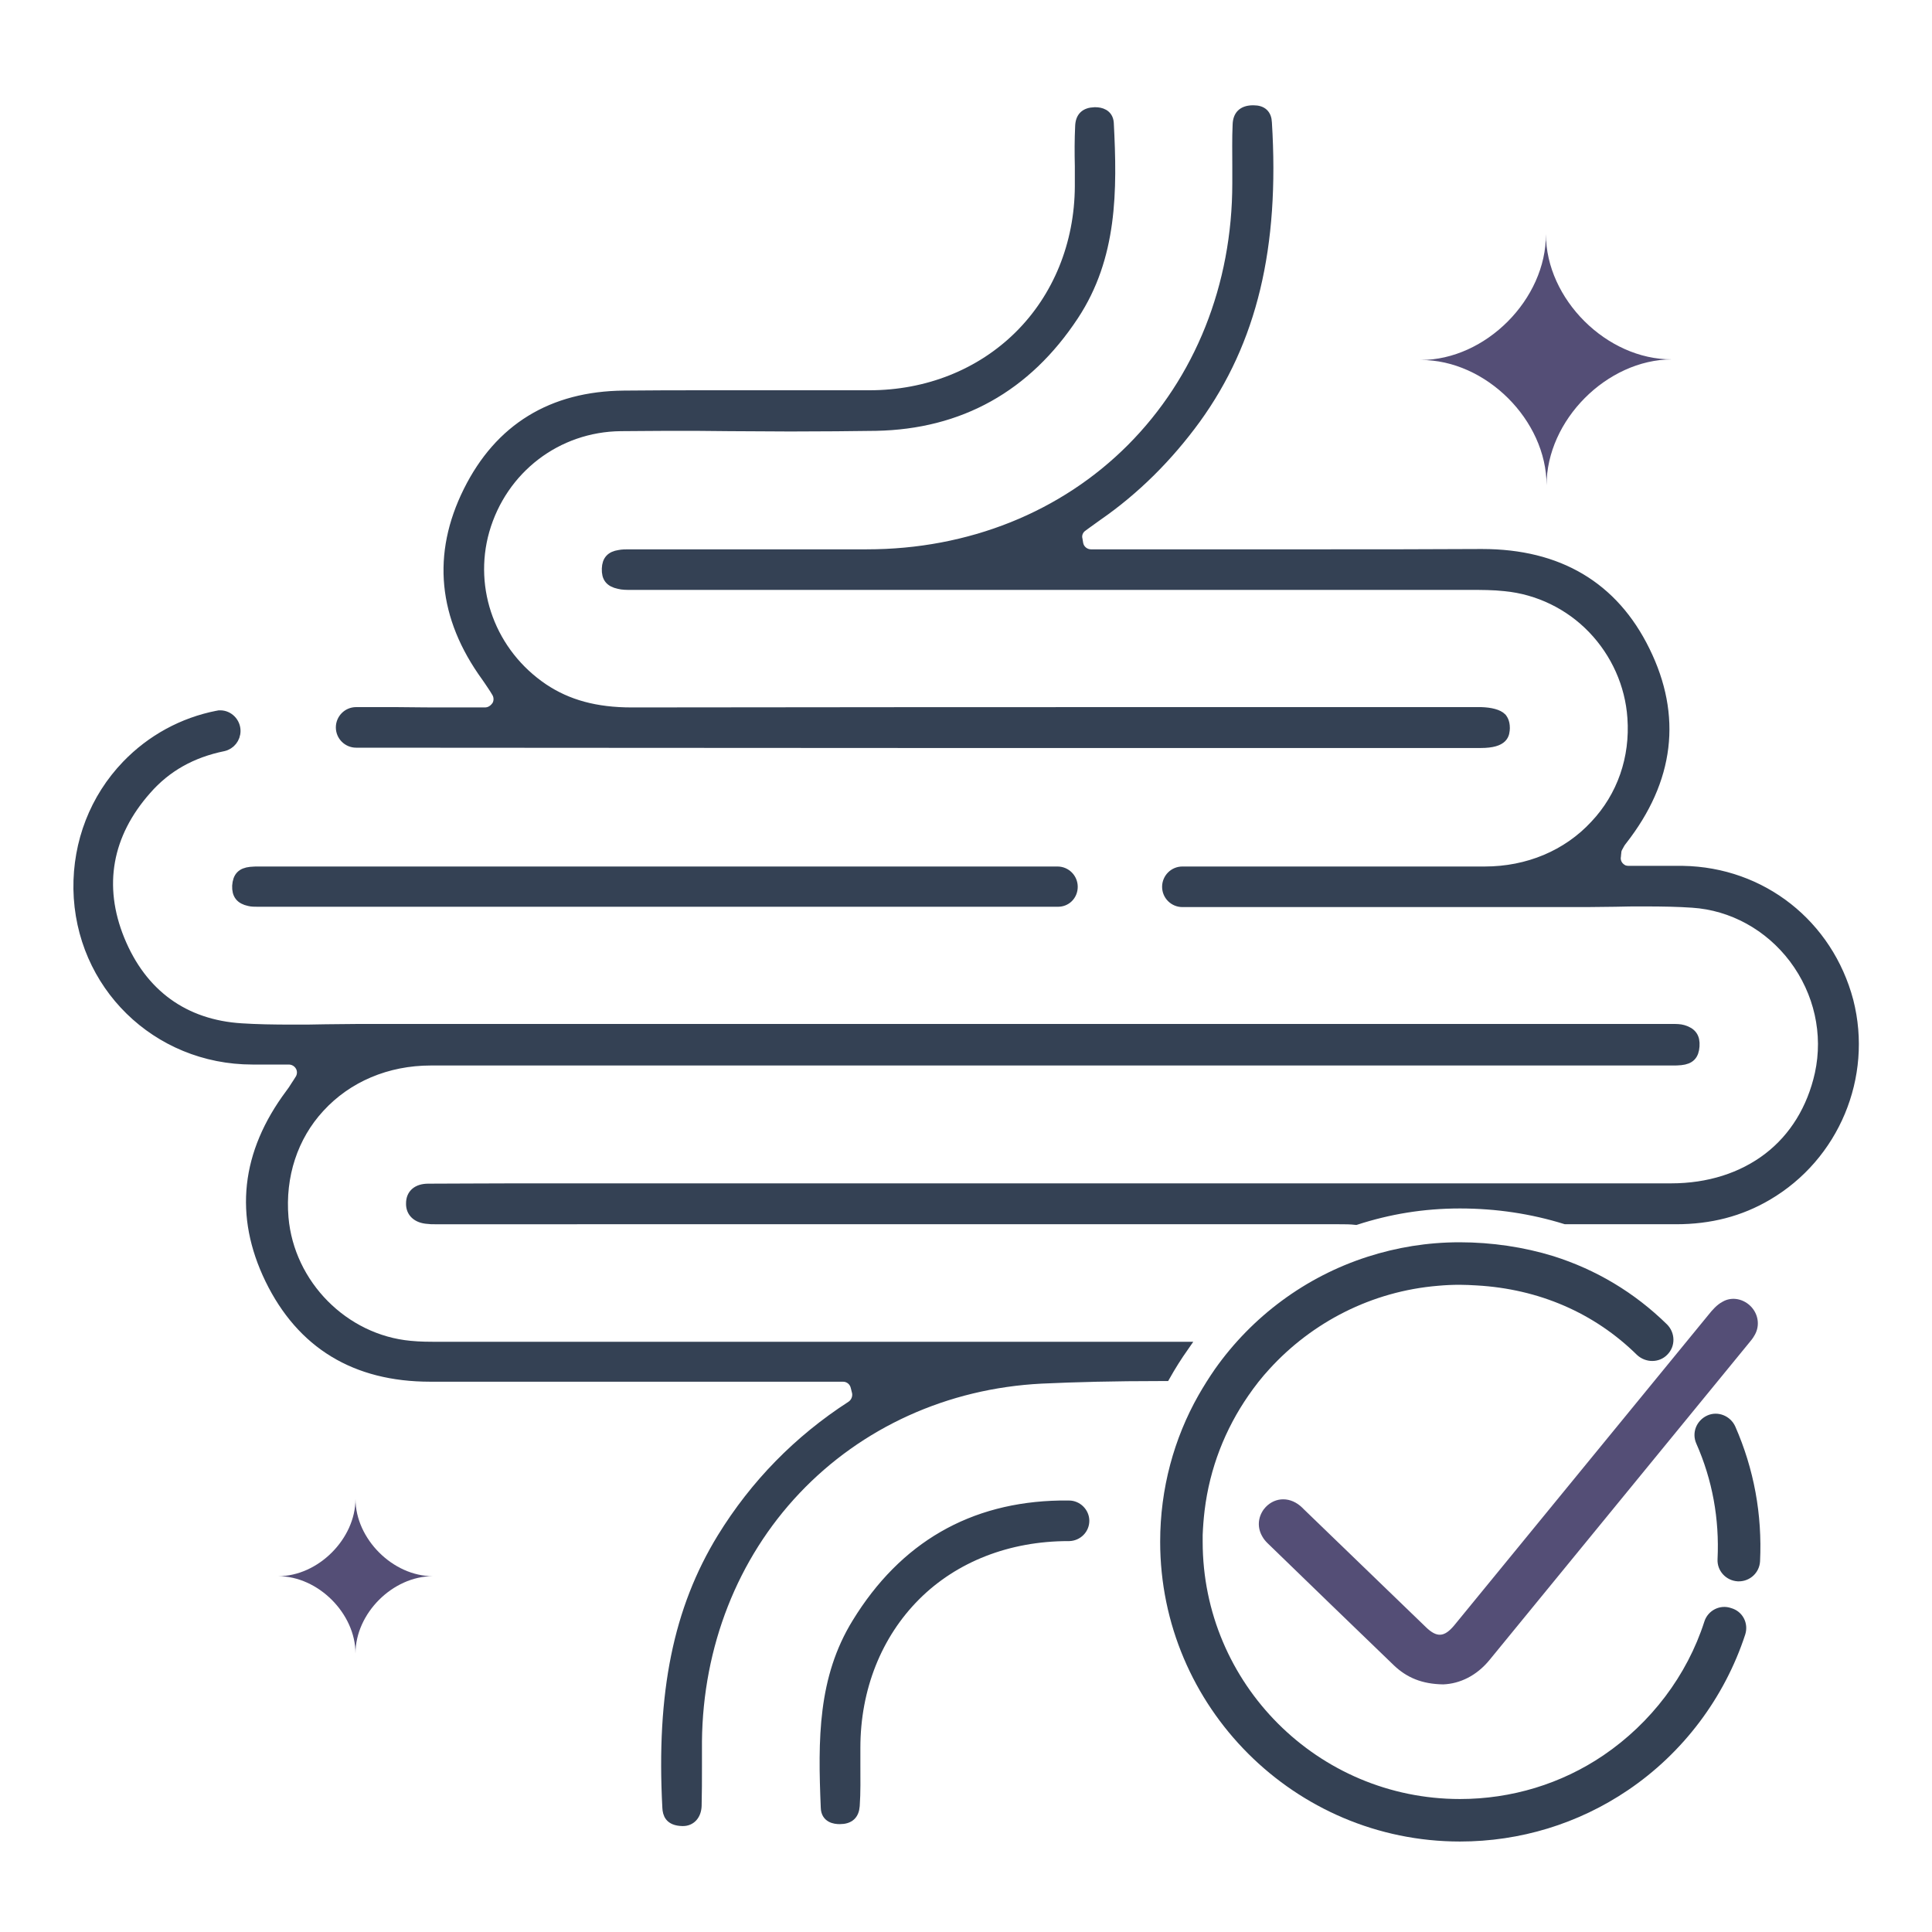 <svg xmlns="http://www.w3.org/2000/svg" xmlns:xlink="http://www.w3.org/1999/xlink" id="Layer_1" x="0px" y="0px" viewBox="0 0 600 600" style="enable-background:new 0 0 600 600;" xml:space="preserve"><style type="text/css">	.st0{fill:#344154;}	.st1{fill:#544E76;}	.st2{fill:#344154;stroke:#344154;stroke-width:3;stroke-miterlimit:10;}</style><g>	<path class="st0" d="M540,491.1c-0.1,0-0.2,0-0.3,0c-3.7-0.2-6.5-3.3-6.3-6.9c0.6-12.5-1.6-24.6-6.6-35.9c-1.5-3.4,0.1-7.2,3.4-8.7  c3.3-1.5,7.2,0.1,8.7,3.4c5.8,13.2,8.4,27.3,7.7,41.9C546.4,488.4,543.5,491.1,540,491.1L540,491.1z"></path>	<path class="st0" d="M542,507.6c-6.4,19.6-19.3,36.8-36.5,48.4c-15.4,10.4-33.4,15.9-52.1,15.9c-51.3,0-93.1-41.8-93.1-93.1  c0-16.5,4.3-32.1,11.9-45.5c1.6-2.8,3.3-5.5,5.1-8.1c11.5-16.3,28.1-28.7,47.4-34.9c9-2.9,18.6-4.5,28.6-4.5s20,1.5,29.1,4.3  c13.3,4.2,25.2,11.3,35.3,21.2c2.6,2.6,2.7,6.8,0.1,9.4c-2.5,2.6-6.7,2.6-9.4,0.1c-13.3-13.1-30.5-20.5-49.8-21.6  c-1.8-0.1-3.5-0.2-5.3-0.2c-2.2,0-4.4,0.1-6.6,0.3c-20.8,1.7-39.3,11.4-52.5,25.9c-2.4,2.6-4.5,5.3-6.5,8.2  c-7.2,10.4-12,22.5-13.6,35.7c-0.3,2.5-0.5,5.1-0.6,7.6c0,0.7,0,1.4,0,2.1c0,44.1,35.8,79.9,79.9,79.9c16,0,31.5-4.7,44.6-13.6  c14.7-10,25.9-24.7,31.3-41.5c1.1-3.5,4.9-5.4,8.3-4.2C541.2,500.4,543.1,504.1,542,507.6L542,507.6z"></path>	<path class="st1" d="M544.7,415c-0.4,0.7-0.9,1.3-1.4,1.9c-26.9,32.9-53.8,65.7-80.7,98.6c-4,4.9-9.2,7.4-14.4,7.6  c-6.6-0.1-11.3-2.1-15.3-5.9c-13.1-12.6-26.2-25.3-39.3-38c-0.6-0.6-1.1-1.2-1.5-1.9c-1.7-2.8-1.5-6,0.4-8.6  c0.2-0.2,0.4-0.5,0.6-0.7c3.1-3.2,7.8-3.2,11.3,0.2c0.2,0.2,0.3,0.3,0.5,0.5c2.9,2.8,5.9,5.7,8.8,8.5c9.7,9.4,19.4,18.7,29.1,28.1  c3.4,3.3,5.7,3.2,8.8-0.5c26.3-32.2,52.7-64.3,79-96.5c1.2-1.5,2.6-3.1,4.3-4c3-1.8,6.8-0.9,9.1,1.7  C546.2,408.5,546.6,412.1,544.7,415L544.7,415z"></path></g><g id="Ka6aN6">	<g>		<g>			<path class="st2" d="M336.8,472.3c0-2.6-2.2-4.8-4.8-4.8c-1,0-1.9,0-2.8,0c-27.3,0.5-48.5,12.7-63.1,36.5    c-10.6,17.2-10.6,36.1-9.7,57.4c0.1,3.2,2.8,3.6,4.4,3.6c3,0,4.5-1.4,4.7-4.2c0.3-4.2,0.2-8.5,0.2-12.7c0-1.8,0-3.6,0-5.3    c0-18.5,6.7-35.2,18.7-47.2c12-12,28.8-18.5,47.4-18.5h0.3C334.7,477,336.8,474.9,336.8,472.3L336.8,472.3L336.8,472.3z"></path>			<path class="st2" d="M548.9,371.3c-8.5,5-17.8,7.4-28.4,7.4h-0.1c-8.2,0-16.4,0-24.7,0h-9.5c-10.3-3.2-21.3-4.9-32.8-4.9    s-22.1,1.8-32.3,5.1c-1.7-0.2-3.4-0.2-5.2-0.2h0c-56.1,0-111.8,0-154,0H137.9c-0.5,0-1,0-1.5,0c-0.5,0-1,0-1.4,0    c-0.8,0-1.5,0-2.1-0.1c-3.4-0.2-5.4-2.1-5.3-4.9c0-2.9,2-4.6,5.4-4.6c8,0,16.5-0.1,27.5-0.1c4.9,0,9.7,0,14.6,0s9.7,0,14.6,0H366    c51,0,102,0,153,0c11.6,0,22-3.3,30.1-9.5c8.1-6.2,13.6-15.2,16-26c2.7-12.4-0.2-25.4-8-35.8c-7.7-10.2-19.2-16.5-31.5-17.3    c-4.3-0.3-9.1-0.4-15-0.4c-3,0-6,0-8.9,0.1c-2.9,0-5.9,0.1-8.9,0.1c-41.9,0-83.7,0-125.6,0c-2.6,0-4.8-2.1-4.8-4.8l0,0    c0-2.6,2.1-4.8,4.8-4.8c31.3,0,62.6,0,93.9,0c13.4,0,25.6-5.1,34.2-14.4c8.4-8.9,12.5-20.8,11.6-33.3    c-0.7-10.3-5.1-20.1-12.3-27.6c-7.2-7.5-16.9-12.2-27.2-13.2c-3.6-0.4-7.3-0.4-10.8-0.4h-0.3c-46.4,0-92.8,0-139.2,0    c-39.6,0-79.1,0-118.7,0c-0.4,0-0.9,0-1.3,0c-0.4,0-0.8,0-1.2,0c-1.2,0-2.6,0-3.7-0.3c-2.8-0.6-3.9-2-3.8-4.8    c0.1-2.6,1.3-3.9,3.9-4.3c1-0.2,2.1-0.2,3-0.2h1.1c0.4,0,0.8,0,1.2,0h47.9c7.9,0,15.8,0,23.7,0c31.9,0,61.1-11.7,82.2-32.9    c21.1-21.2,32.8-50.4,32.8-82.3c0-1.8,0-3.5,0-5.3c0-4.2-0.1-8.6,0.1-12.9c0.1-2.9,1.6-4.4,4.6-4.5c0.1,0,0.3,0,0.4,0    c2.7,0,4.1,1.3,4.2,3.9c2.4,38.6-4.6,67.8-22.1,92c-8.6,11.8-18.8,22-30.5,30.1c-1.1,0.8-2.2,1.6-3.2,2.3c-0.5,0.4-1,0.7-1.5,1.1    c-1.3,0.9-1.9,2.5-1.5,4l0.2,1.2c0.3,1.9,2,3.3,3.9,3.3h54.7c6.3,0,12.5,0,18.8,0c13.9,0,30.5,0,47.5-0.1h0.5    c23.7,0,40.8,10.1,50.6,30.1c10,20.3,7.6,40.1-7.1,58.9c-0.5,0.6-0.9,1.3-1.2,1.9c-0.5,0.8-0.6,1.5-0.6,2c0,0.2-0.1,0.5-0.1,0.9    c-0.3,1.6,0.4,3.2,1.9,4.1c0.6,0.4,1.4,0.5,2.1,0.5c1.8,0,3.5,0,5.3,0c1.8,0,3.5,0,5.3,0c2.3,0,4.3,0,6.1,0    c24.6,0.4,45.2,16.7,51.5,40.5C580.1,334.4,569.7,359.1,548.9,371.3L548.9,371.3z"></path>			<path class="st2" d="M333.2,275.4L333.2,275.4c0-2.6-2.1-4.8-4.8-4.8c-22.8,0-45.7,0-68.5,0H84.4c-0.6,0-1.3,0-1.9,0    c-0.6,0-1.2,0-1.8,0c-1.2,0-2.1,0-2.9,0.1c-2.8,0.3-4,1.6-4.2,4.4c-0.1,2.7,1,4.2,3.8,4.8c0.8,0.2,1.7,0.2,2.6,0.2h0.9    c0.3,0,0.6,0,0.9,0c67.7,0,135.4,0,203.1,0c14.5,0,29,0,43.5,0C331.1,280.2,333.2,278.1,333.2,275.4L333.2,275.4z"></path>		</g>		<g>			<path class="st2" d="M150.6,221.2h-9.2c-6.2,0-12.3,0-18.5-0.1c-4.1,0-8.2,0-12.3,0c-2.7,0-4.8,2.2-4.8,4.8l0,0    c0,2.7,2.2,4.8,4.8,4.8c51,0,106.8,0.1,176.3,0.1c34,0,67.9,0,101.9,0h71c7.5,0,7.5-2.9,7.6-4.7c0-2.1-0.8-2.9-1-3.2    c-1.1-1.1-3.4-1.7-6.4-1.8c-3.4,0-6.7,0-10.1,0c-2.5,0-5.1,0-7.6,0c-2.4,0-4.7,0-7.1,0h-54c-60.6,0-123.3,0-184.9,0.1h-0.1    c-11.2,0-19.9-2.4-27.4-7.4c-16.2-10.9-23.5-30.6-18.3-49c5.5-19.2,22.5-32.2,42.3-32.4c4.5,0,9.4-0.1,14.8-0.1    c6.3,0,12.7,0,18.9,0.1c6.2,0,12.6,0.1,18.9,0.1c10.3,0,18.8-0.1,26.6-0.2c26.1-0.5,46.8-12,61.5-34.3c12-18.2,12-38.7,10.9-59.8    c-0.2-2.9-2.7-3.4-4.2-3.4c-0.1,0-0.2,0-0.3,0c-2.9,0.1-4.4,1.5-4.5,4.4c-0.2,4.1-0.2,8.3-0.1,12.4c0,2.1,0,4.2,0,6.3    c-0.1,17.9-6.8,34.4-18.8,46.3c-12,11.9-28.5,18.5-46.5,18.5c-2.6,0-5.2,0-7.8,0c-6.8,0-13.6,0-20.3,0c-6.8,0-13.5,0-20.3,0    c-10.8,0-19.6,0-27.8,0.1c-22.4,0.2-38.7,10.2-48.4,29.7c-9.8,19.7-7.9,39.1,5.6,57.7c0.6,0.9,1.2,1.7,1.9,2.8    c0.4,0.6,0.8,1.2,1.2,1.9c0.8,1.2,0.9,2.8,0.2,4.1C153.4,220.4,152.1,221.2,150.6,221.2L150.6,221.2z"></path>			<path class="st2" d="M526.3,324.9c-0.2,2.8-1.4,4.1-4.3,4.4c-0.8,0.1-1.6,0.1-2.7,0.1c-0.5,0-1.1,0-1.7,0c-0.6,0-1.2,0-1.8,0    H332.7c-66.3,0-132.6,0-198.9,0c-13.6,0-25.9,5.2-34.5,14.6C91,353,87,365.2,88.1,378.2c1.8,20.7,18.7,37.8,39.3,39.7    c3,0.3,5.9,0.3,8.7,0.3c44.3,0,88.7,0,133,0c32.9,0,65.7,0,98.6,0c-2.1,3-4,6-5.8,9.2h-1.4c-14.5,0-26.3,0.3-37.1,0.8    c-29.6,1.5-56.6,13.8-76.2,34.5c-19.5,20.6-30.4,48.3-30.7,78.1c0,2.7,0,5.4,0,8c0,4,0,8-0.1,12c-0.1,2.9-1.8,4.8-4.3,4.8    c-0.1,0-0.1,0-0.2,0c-4-0.1-4.6-2.3-4.7-4.2c-1.9-35.7,3.4-61.6,17-83.8c10.2-16.6,23.7-30.4,40.1-41c1.4-0.9,2.1-2.6,1.8-4.2    l-0.2-0.8l-0.2-0.8c-0.4-1.9-2-3.2-3.9-3.2h-34.7c-10,0-20.1,0-30.1,0c-15.1,0-30.1,0-45.2,0c-6.1,0-12.1,0-18.2,0    c-23.3,0-40-10.2-49.8-30.3c-9.6-19.8-7.5-39.1,6.3-57.6c0.6-0.8,1.1-1.5,1.7-2.5c0.3-0.5,0.7-1,1.1-1.7c0.6-0.8,0.9-1.8,0.8-2.8    c-0.2-2.1-2-3.6-4-3.6H78.4c-29.8,0-53.6-23.3-54.1-53c-0.2-14.5,5.1-28.2,15-38.5c7.7-8,17.5-13.3,28.2-15.4    c0.3-0.1,0.6-0.1,0.9-0.1c2.6,0,4.8,2.2,4.8,4.9c0,2.3-1.6,4.3-3.8,4.8c-9.8,2-17.7,6.4-23.9,13.5c-12.2,13.8-15.1,29.8-8.3,46.5    c6.9,16.9,20,26.4,37.8,27.5c4.6,0.3,9.7,0.4,15.9,0.4c3.4,0,6.9,0,10.2-0.1c3.3,0,6.8-0.1,10.2-0.1c57,0,114.1,0,171.1,0    c78,0,156.1,0,234.1,0c0.5,0,1,0,1.5,0c0.5,0,0.9,0,1.4,0c1.1,0,2.3,0,3.3,0.3C525.4,320.6,526.5,322.1,526.3,324.9L526.3,324.9z    "></path>		</g>	</g></g><path class="st1" d="M480.3,150.7c0-20.2-18.9-39-39.1-38.9c20.2,0,39-18.9,38.9-39.1c0,20.2,18.9,39,39.1,38.9 C499,111.7,480.3,130.5,480.3,150.7z"></path><path class="st1" d="M110.4,513.5c0-12.4-11.6-24-24-24c12.4,0,24-11.6,24-24c0,12.4,11.6,24,24,24C122,489.5,110.4,501,110.4,513.5 z"></path></svg>